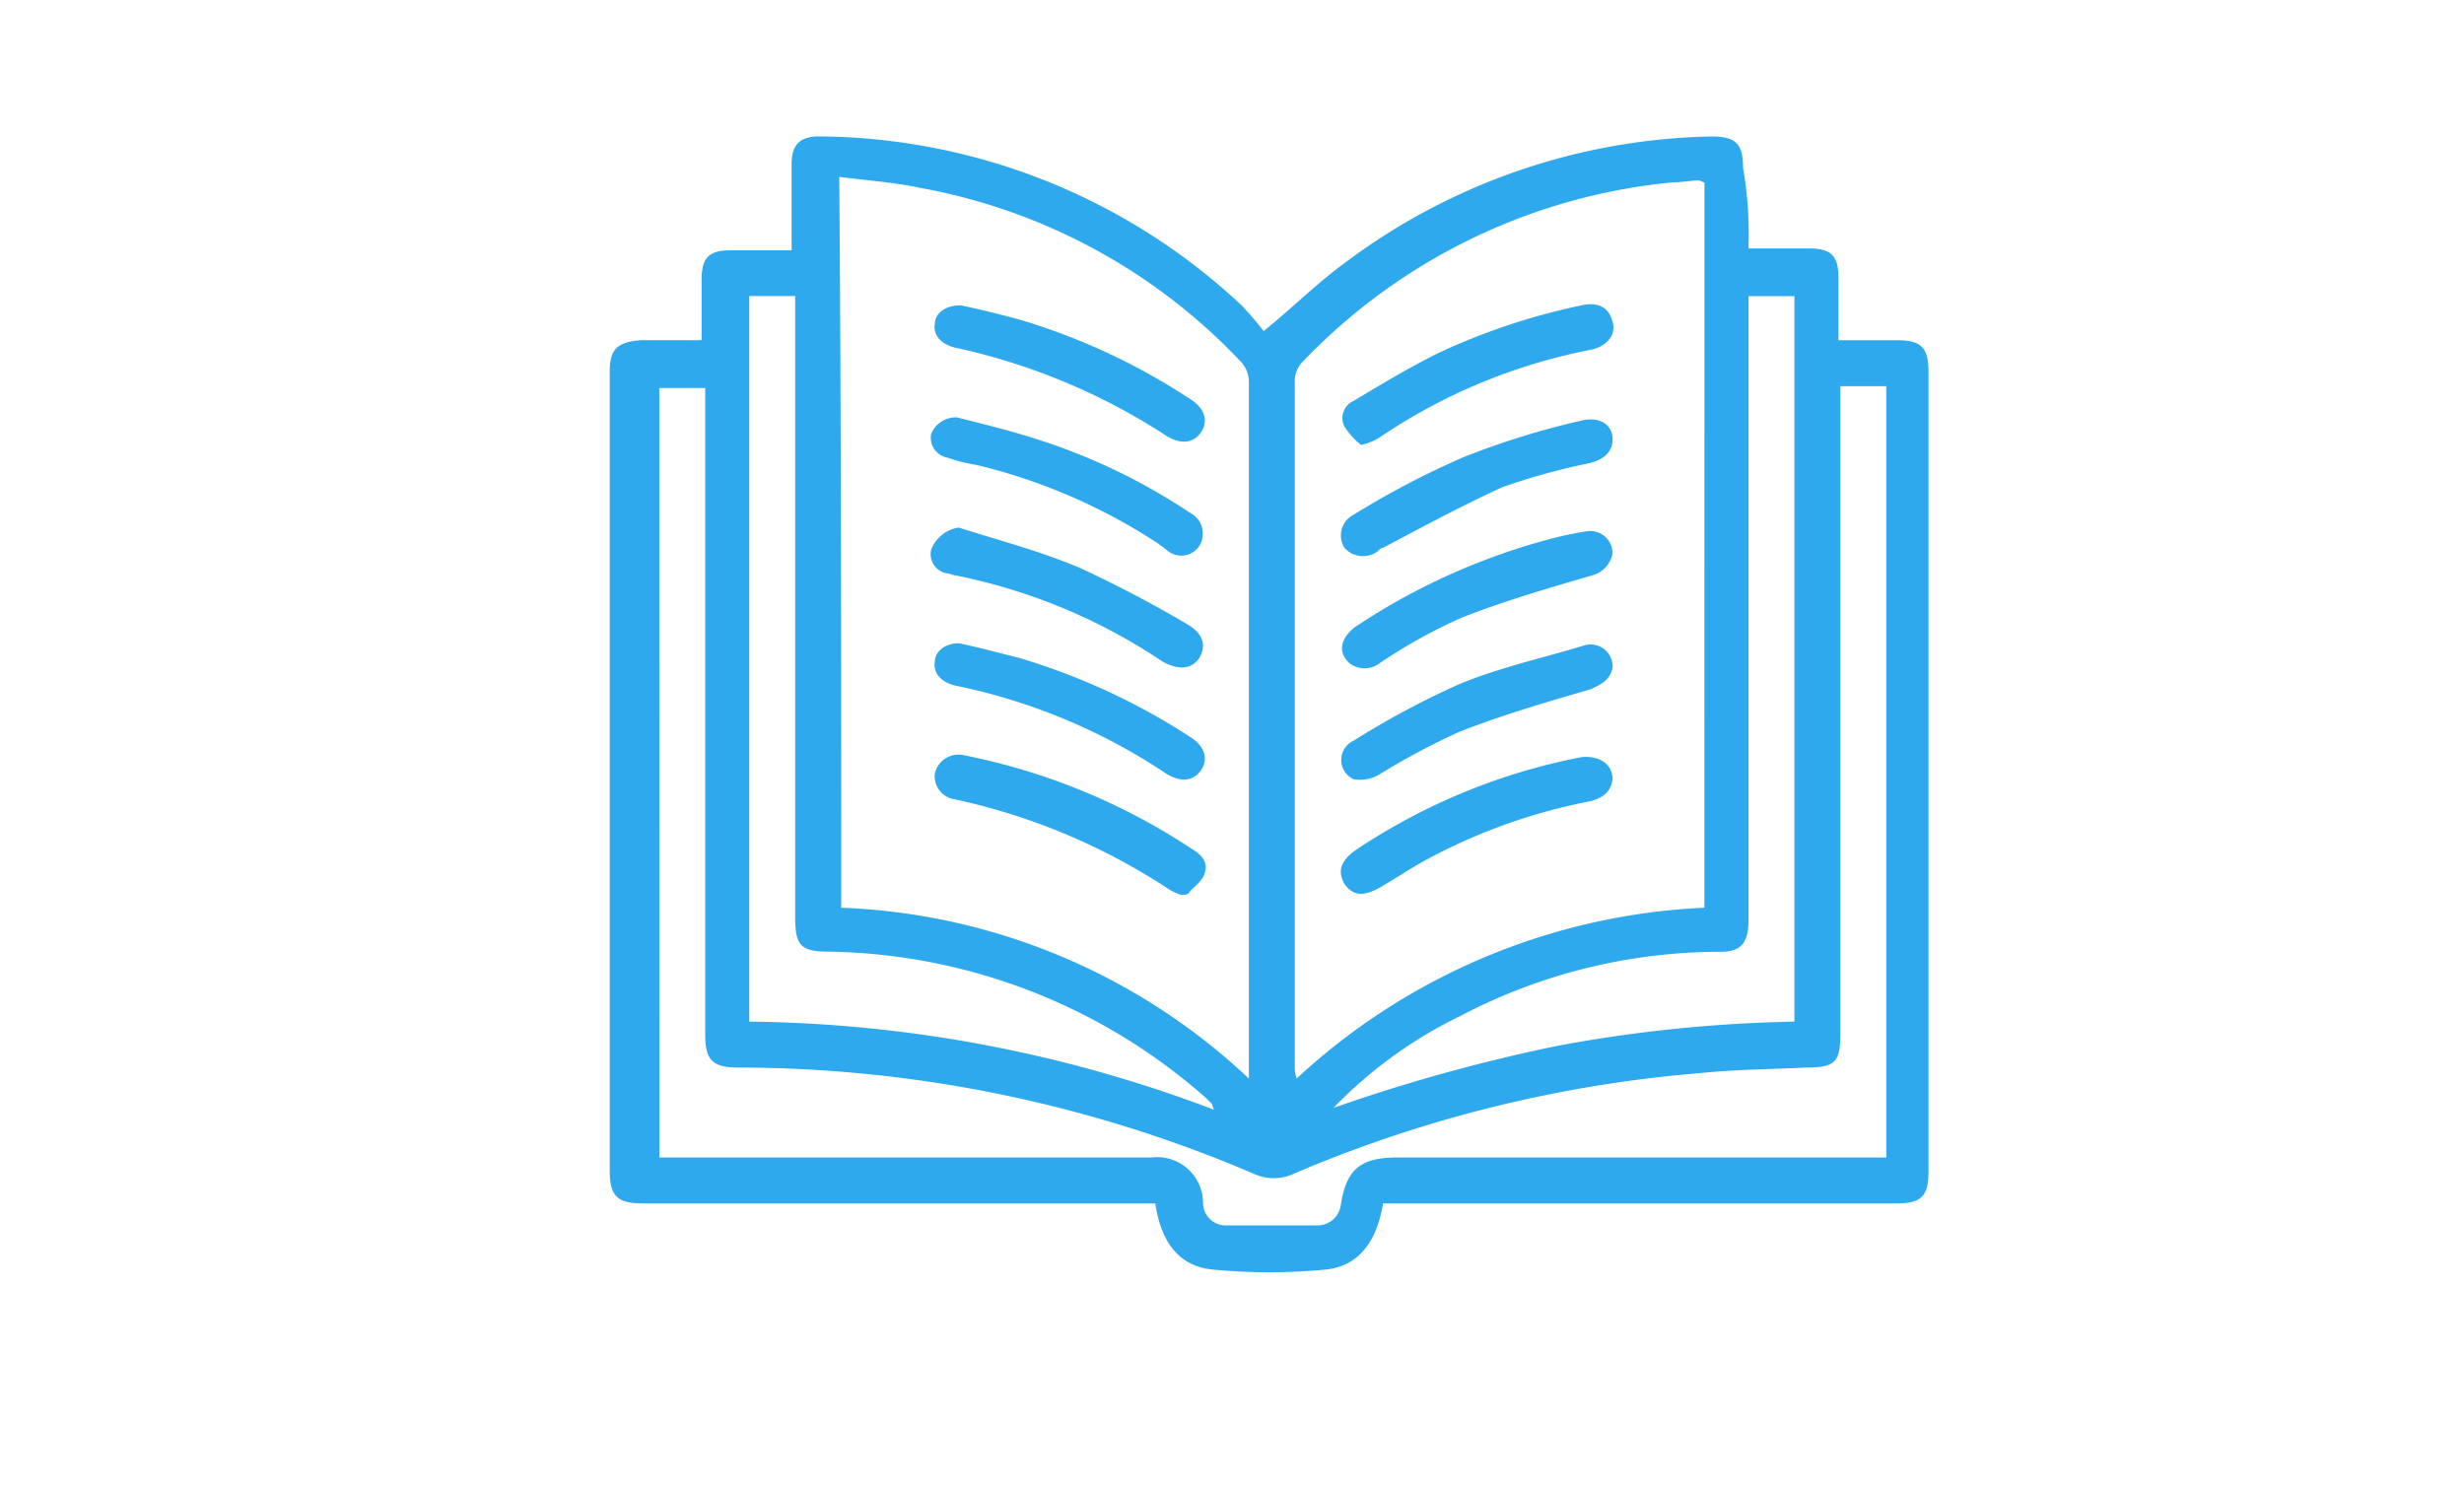 <svg xmlns="http://www.w3.org/2000/svg" width="177" height="107" viewBox="0 0 177 107">
  <g id="Group_12" data-name="Group 12" transform="translate(-795 -702)">
    <rect id="Rectangle_6" data-name="Rectangle 6" width="177" height="107" transform="translate(795 702)" fill="#891f1f" opacity="0"/>
    <g id="Group_1" data-name="Group 1" transform="translate(383.5 626.3)">
      <path id="Path_9" data-name="Path 9" d="M537.1,93.549h4.354c1.583,0,2.111.528,2.111,2.111v4.486h4.222c1.715,0,2.243.528,2.243,2.243v57.527c0,1.715-.528,2.243-2.243,2.243H510.848c-.4,2.507-1.583,4.486-4.09,4.75a42.361,42.361,0,0,1-8.18,0c-2.507-.264-3.694-2.111-4.09-4.75H457.675c-1.847,0-2.375-.528-2.375-2.375v-57.4c0-1.583.528-2.111,2.243-2.243H461.9V95.792c0-1.583.528-2.111,2.111-2.111h4.354v-6.2c0-1.451.66-1.979,1.979-1.979a44.8,44.8,0,0,1,30.347,12.139,22.984,22.984,0,0,1,1.583,1.847c2.111-1.715,3.826-3.431,5.805-4.882a45.247,45.247,0,0,1,26.389-9.1c1.715,0,2.243.528,2.243,2.243A28.013,28.013,0,0,1,537.1,93.549Zm-65.18,47.368a45.141,45.141,0,0,1,29.291,12.271V103.048a2.119,2.119,0,0,0-.66-1.451,41.94,41.94,0,0,0-22.958-12.4c-1.847-.4-3.826-.528-5.805-.792C471.925,106.083,471.925,123.5,471.925,140.916ZM533.938,88.8c-.132,0-.264-.132-.4-.132-.66,0-1.187.132-1.847.132a42.3,42.3,0,0,0-26.652,12.93,1.984,1.984,0,0,0-.528,1.451v49.083a2.576,2.576,0,0,0,.132.924,46.112,46.112,0,0,1,29.291-12.271ZM458.863,158.86h35.361a3.294,3.294,0,0,1,3.694,3.3,1.636,1.636,0,0,0,1.715,1.583H506.1a1.7,1.7,0,0,0,1.715-1.451c.4-2.639,1.451-3.431,4.09-3.431H547V103.444h-3.3V150.02c0,1.979-.4,2.375-2.375,2.375-2.507.132-5.146.132-7.653.4a93.61,93.61,0,0,0-29.291,7.257,3.381,3.381,0,0,1-2.771,0,94.2,94.2,0,0,0-37.076-7.653c-1.847,0-2.375-.528-2.375-2.375V103.576h-3.3Zm48.423-3.562a123.98,123.98,0,0,1,16.229-4.486A103.217,103.217,0,0,1,540.4,149.1V96.979h-3.3V141.84c0,1.583-.528,2.243-1.979,2.243A40.168,40.168,0,0,0,516.39,148.7,32.188,32.188,0,0,0,507.286,155.3Zm-8.576.132a1.021,1.021,0,0,1-.132-.4l-.4-.4a41.825,41.825,0,0,0-27.048-10.555c-2.111,0-2.507-.4-2.507-2.507v-44.6h-3.3V149.1A96.67,96.67,0,0,1,498.709,155.43Z" transform="translate(0 0)" fill="#2ea9ed"/>
      <path id="Path_10" data-name="Path 10" d="M474.72,113.1c1.319.264,2.771.66,4.354,1.056a47.128,47.128,0,0,1,12.271,5.674c1.056.66,1.319,1.583.792,2.375s-1.451.924-2.507.264a42.68,42.68,0,0,0-15.173-6.333c-1.056-.264-1.583-.924-1.451-1.715C473,113.76,473.665,113.1,474.72,113.1Z" transform="translate(5.649 8.816)" fill="#2ea9ed"/>
      <path id="Path_11" data-name="Path 11" d="M474.852,94.7c1.319.264,2.9.66,4.354,1.056a46.306,46.306,0,0,1,12.139,5.674c1.056.66,1.319,1.583.792,2.375s-1.451.924-2.507.264a45.218,45.218,0,0,0-15.173-6.333c-1.055-.264-1.583-.924-1.451-1.715C473,95.36,473.665,94.7,474.852,94.7Z" transform="translate(5.649 2.939)" fill="#2ea9ed"/>
      <path id="Path_12" data-name="Path 12" d="M490.685,129.233a3.95,3.95,0,0,1-1.056-.528,45.218,45.218,0,0,0-15.173-6.333A1.686,1.686,0,0,1,473,120.524a1.747,1.747,0,0,1,2.111-1.319,45.716,45.716,0,0,1,16.361,6.729c.66.4,1.188.924.924,1.715-.132.528-.66.924-1.055,1.319C491.213,129.233,490.949,129.233,490.685,129.233Z" transform="translate(5.649 10.76)" fill="#2ea9ed"/>
      <path id="Path_13" data-name="Path 13" d="M474.653,100.8c2.111.528,4.222,1.056,6.2,1.715a43.5,43.5,0,0,1,10.555,5.146,1.675,1.675,0,0,1,.66,2.375,1.555,1.555,0,0,1-2.375.264c-.132-.132-.4-.264-.528-.4a41.363,41.363,0,0,0-13.062-5.674,12.355,12.355,0,0,1-2.111-.528,1.458,1.458,0,0,1-1.187-1.715A1.927,1.927,0,0,1,474.653,100.8Z" transform="translate(5.584 4.887)" fill="#2ea9ed"/>
      <path id="Path_14" data-name="Path 14" d="M474.785,106.8c2.9.924,5.937,1.715,8.708,2.9a87.44,87.44,0,0,1,7.785,4.09q1.583.99.792,2.375c-.528.792-1.451.924-2.639.264a41.179,41.179,0,0,0-14.91-6.2c-.132,0-.4-.132-.528-.132a1.4,1.4,0,0,1-1.187-1.715A2.517,2.517,0,0,1,474.785,106.8Z" transform="translate(5.584 6.804)" fill="#2ea9ed"/>
      <path id="Path_15" data-name="Path 15" d="M514.62,114.8c-.132.792-.66,1.187-1.583,1.583-3.167.924-6.333,1.847-9.368,3.035a51.231,51.231,0,0,0-5.937,3.167,2.757,2.757,0,0,1-1.715.264,1.522,1.522,0,0,1,0-2.771,61.1,61.1,0,0,1,7.653-4.09c2.9-1.187,5.937-1.847,8.972-2.771A1.584,1.584,0,0,1,514.62,114.8Z" transform="translate(12.721 8.836)" fill="#2ea9ed"/>
      <path id="Path_16" data-name="Path 16" d="M514.626,120.887c-.132.924-.66,1.319-1.583,1.583A40.876,40.876,0,0,0,501.96,126.3c-1.319.66-2.507,1.451-3.826,2.243s-2.111.792-2.771-.132c-.528-.924-.264-1.715.924-2.507a44.223,44.223,0,0,1,16.1-6.6C513.7,119.172,514.626,119.832,514.626,120.887Z" transform="translate(12.714 10.793)" fill="#2ea9ed"/>
      <path id="Path_17" data-name="Path 17" d="M496.526,104.747a5.671,5.671,0,0,1-1.187-1.319,1.349,1.349,0,0,1,.66-1.847c1.979-1.187,3.958-2.375,6.069-3.431a47.166,47.166,0,0,1,10.292-3.431c1.187-.264,1.979.132,2.243,1.187.264.924-.4,1.715-1.451,1.979a41.008,41.008,0,0,0-15.305,6.333A3.952,3.952,0,0,1,496.526,104.747Z" transform="translate(12.739 2.92)" fill="#2ea9ed"/>
      <path id="Path_18" data-name="Path 18" d="M514.629,102.348c0,.792-.528,1.451-1.715,1.715a47.715,47.715,0,0,0-6.2,1.715c-2.9,1.319-5.806,2.9-8.576,4.354-.132,0-.264.132-.4.264a1.777,1.777,0,0,1-2.375-.264,1.675,1.675,0,0,1,.66-2.375,62.673,62.673,0,0,1,7.785-4.09,57.227,57.227,0,0,1,8.444-2.639C513.705,100.632,514.629,101.292,514.629,102.348Z" transform="translate(12.712 4.923)" fill="#2ea9ed"/>
      <path id="Path_19" data-name="Path 19" d="M514.6,108.587a1.982,1.982,0,0,1-1.451,1.583c-3.167.924-6.333,1.847-9.368,3.035a37.569,37.569,0,0,0-5.937,3.3,1.779,1.779,0,0,1-2.111,0c-.924-.792-.66-1.847.4-2.639a46.955,46.955,0,0,1,13.59-6.2,24.954,24.954,0,0,1,3.035-.66A1.6,1.6,0,0,1,514.6,108.587Z" transform="translate(12.736 6.864)" fill="#2ea9ed"/>
    </g>
  </g>
</svg>
